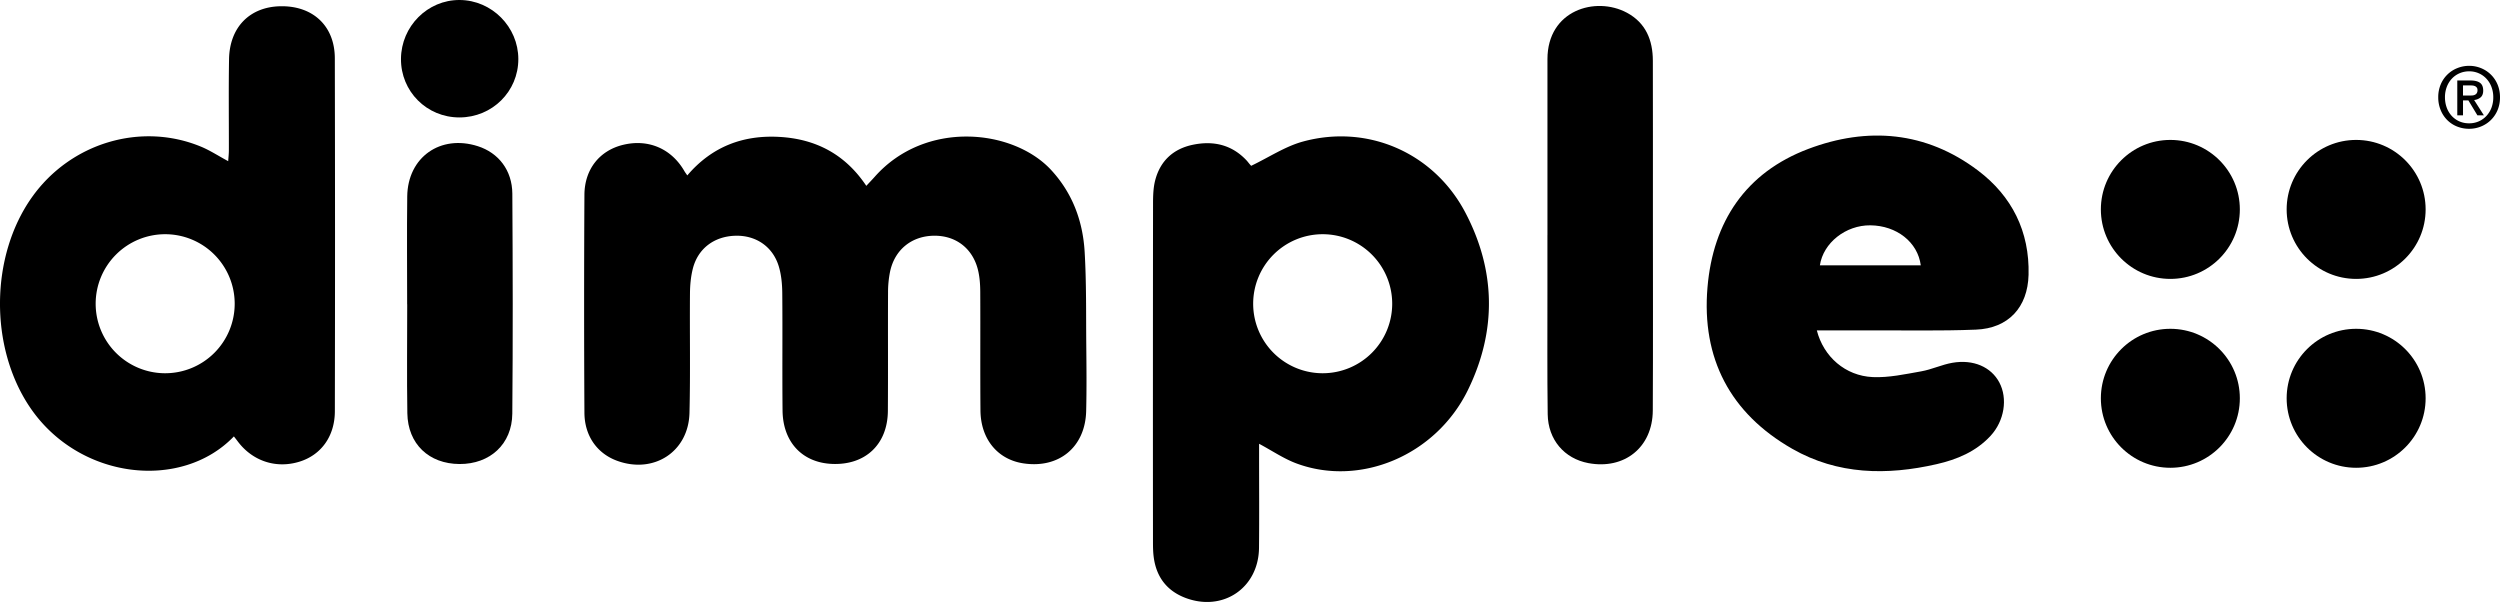 <svg xmlns="http://www.w3.org/2000/svg" viewBox="0 0 4047.49 974.55"><g id="fa982618-5137-4424-aff9-735deb023c1a" data-name="Layer 2"><g id="eb67e834-aa31-4120-8137-7cb7d080f57d" data-name="Layer 1"><circle cx="3513.79" cy="339.04" r="112.5"/><circle cx="3814.58" cy="339.04" r="112.5"/><circle cx="3513.79" cy="644.83" r="112.5"/><circle cx="3814.58" cy="644.83" r="112.5"/><path d="M1112.73,284c39.71-46.62,90.27-65.75,149.49-62.33,58.78,3.39,106.26,28.22,140.32,79.21,5.37-5.77,9.59-10.11,13.6-14.63,82.28-92.81,224.55-77.33,285.79-10.88,34.6,37.54,51.18,82.72,54.11,132.35s2.16,99.47,2.62,149.22c.34,36.19.74,72.41-.16,108.59-1.44,58.49-44.35,93.57-102.15,84.56-41.48-6.47-68.62-39.42-69-85.63-.52-63.91,0-127.83-.32-191.74-.06-11.77-.85-23.85-3.58-35.24-8.45-35.25-35.89-56.24-71.24-55.86-36.19.39-63.74,22.53-71.23,58.3a169.11,169.11,0,0,0-3.24,33.63c-.3,63.91.17,127.82-.28,191.73-.39,54.57-37,88.54-91.4,85.74-47.56-2.45-78.58-35.58-79.11-86.33-.65-63.34.14-126.7-.46-190-.14-14.53-1.47-29.61-5.64-43.42-9.74-32.31-37.4-50.7-70.8-49.58-33.94,1.14-60.07,20.74-68.33,53.17-3.3,13-4.54,26.79-4.65,40.24-.54,64.47.79,129-.8,193.42-1.55,63-57.92,99.24-117.28,77.46-32-11.73-52.59-40-52.81-77.68q-1-176.46,0-352.94c.27-41.65,24.76-71.53,62.27-80.78,41-10.1,78.59,6,99.57,42.47C1109.09,278.91,1110.42,280.62,1112.73,284Z"/><path d="M2941.43,534.89c10.91,42.7,46.16,73.66,90.6,75.62,25.95,1.14,52.41-4.72,78.31-9.29,17.13-3,33.4-10.89,50.52-13.86,34.17-5.92,62.71,6.84,76,31.75,13.92,26.11,8.25,62.28-14.13,86.5-23.58,25.53-54.3,38.32-87.21,45.85-80.64,18.44-160.18,17.26-233.75-24.77-100.64-57.5-147.13-146.47-137.35-261.51,9-106.19,61.73-185.72,163-224,96.15-36.34,190.84-28.6,275,34.94,54.9,41.47,83.61,98.66,81.81,168.77-1.35,52.73-32.61,86.7-85.23,88.8-58.7,2.34-117.55,1-176.34,1.2C2996.2,535,2969.76,534.89,2941.43,534.89Zm168.3-105.27c-4.86-37.62-39.18-64.42-81.63-64.82-39.8-.37-76.26,28.29-81.73,64.82Z"/><path d="M2505.32,380.68q0-142.44,0-284.88c-.05-79.44,78-102.35,128.58-75.23,30.68,16.45,42,44.47,42.06,77.76.2,81.39.09,162.78.09,244.18,0,107.39.36,214.79-.19,322.18-.3,59.5-46,96.08-104.37,85.08-38.74-7.3-65.2-37.83-65.77-79.14-.91-66.12-.38-132.26-.44-198.39q0-45.78,0-91.56Z"/><path d="M659.17,492.67c0-58.22-.55-116.44.14-174.66.76-63.49,53.72-100.75,114.34-81.31,33.47,10.74,55.58,39.05,55.82,76.87.73,118.7,1,237.41-.05,356.1C829,719.09,793.21,751.5,744,751.25c-49.65-.25-83.73-32.5-84.51-82.22-.92-58.77-.21-117.57-.21-176.36Z"/><path d="M839.18,95.57c.08,52.43-42.28,94.48-95.26,94.56S648.82,148,649.18,95.27,692.34-.32,744.21,0C796.25.32,839.1,43.44,839.18,95.57Z"/><path d="M542.08,94.21c-.16-52.35-35.65-85-87.89-84.09-49.71.87-82.47,33.81-83.36,85.62-.84,49.17-.19,98.38-.3,147.57,0,5.71-.68,11.42-1.08,17.65-16.11-8.7-29.44-17.44-43.89-23.45C228.11,197.06,114,231.43,51.65,319.42-16.09,415-17.17,561.77,48.23,659c79.09,117.63,245.22,136.28,330.44,47.53,2.48,3.2,4.17,5.31,5.78,7.48,24,32.5,62.54,45.26,100.68,33.34,34.73-10.85,56.92-41,57-81.51Q542.71,380,542.08,94.21ZM347,571.31a112.54,112.54,0,1,1,0-159.15A112.53,112.53,0,0,1,347,571.31Z"/><path d="M2372.38,344.14c-51-97-158.16-143.63-263-114.94-28.59,7.82-54.54,25.26-83.74,39.26,1.45,1.58-.44-.39-2.23-2.45s-3.49-4.45-5.43-6.5c-24-25.45-53.83-32-86.94-25.1-31.52,6.62-52.51,26-60.71,57.2-3.25,12.35-3.55,25.73-3.56,38.65q-.32,272.28-.1,544.58c0,9,0,18.16,1.19,27.09,4.16,31.88,21,54.46,51.24,66,60.82,23.06,118.57-16,119.24-80.88.51-50.32.12-100.66.13-151V718.47c21.46,11.48,39.81,24.06,60,31.64,103.48,38.73,226.4-12.72,278.18-118.87C2423.25,535.76,2421.87,438.3,2372.38,344.14ZM2221,571.31a112.54,112.54,0,1,1,0-159.15A112.53,112.53,0,0,1,2221,571.31Z"/><path d="M4047.49,157.54a52.69,52.69,0,0,1-4,20.85,48.54,48.54,0,0,1-26.84,26.43,50.11,50.11,0,0,1-19,3.68,51.45,51.45,0,0,1-20.23-3.89,47.26,47.26,0,0,1-15.8-10.69,49.16,49.16,0,0,1-10.36-16.15,53.73,53.73,0,0,1-3.75-20.23,52.47,52.47,0,0,1,4-20.84,48.29,48.29,0,0,1,26.91-26.43,51,51,0,0,1,19.21-3.68,50.11,50.11,0,0,1,19,3.68,48.46,48.46,0,0,1,26.84,26.43A52.64,52.64,0,0,1,4047.49,157.54Zm-10.89,0a46.91,46.91,0,0,0-3-17,40.22,40.22,0,0,0-8.31-13.35,37.5,37.5,0,0,0-12.4-8.65,38.06,38.06,0,0,0-15.26-3.06,38.89,38.89,0,0,0-15.46,3.06,37.27,37.27,0,0,0-12.47,8.65,40.22,40.22,0,0,0-8.31,13.35,46.91,46.91,0,0,0-3,17,48.12,48.12,0,0,0,2.73,16.35,39.92,39.92,0,0,0,7.83,13.35,37.23,37.23,0,0,0,12.33,9.06,38.47,38.47,0,0,0,16.35,3.34,38.06,38.06,0,0,0,15.26-3.06,37.53,37.53,0,0,0,12.4-8.66,40.21,40.21,0,0,0,8.31-13.28A46.72,46.72,0,0,0,4036.6,157.54Zm-49,29.16h-9.27V130.3h21.39q10.23,0,15.4,3.81t5.18,12.4q0,7.63-4.23,11.17a19.07,19.07,0,0,1-10.49,4.22l15.81,24.8h-10.49l-14.58-24.12h-8.72Zm10.35-32c1.73,0,3.39-.07,5-.2a10.6,10.6,0,0,0,4.15-1.16,7.61,7.61,0,0,0,2.86-2.66,8.91,8.91,0,0,0,1.09-4.83,6.48,6.48,0,0,0-1.16-4.09,7.82,7.82,0,0,0-2.92-2.32,12.33,12.33,0,0,0-4-1c-1.45-.13-2.86-.2-4.22-.2h-11.17v16.48Z"/></g></g></svg>